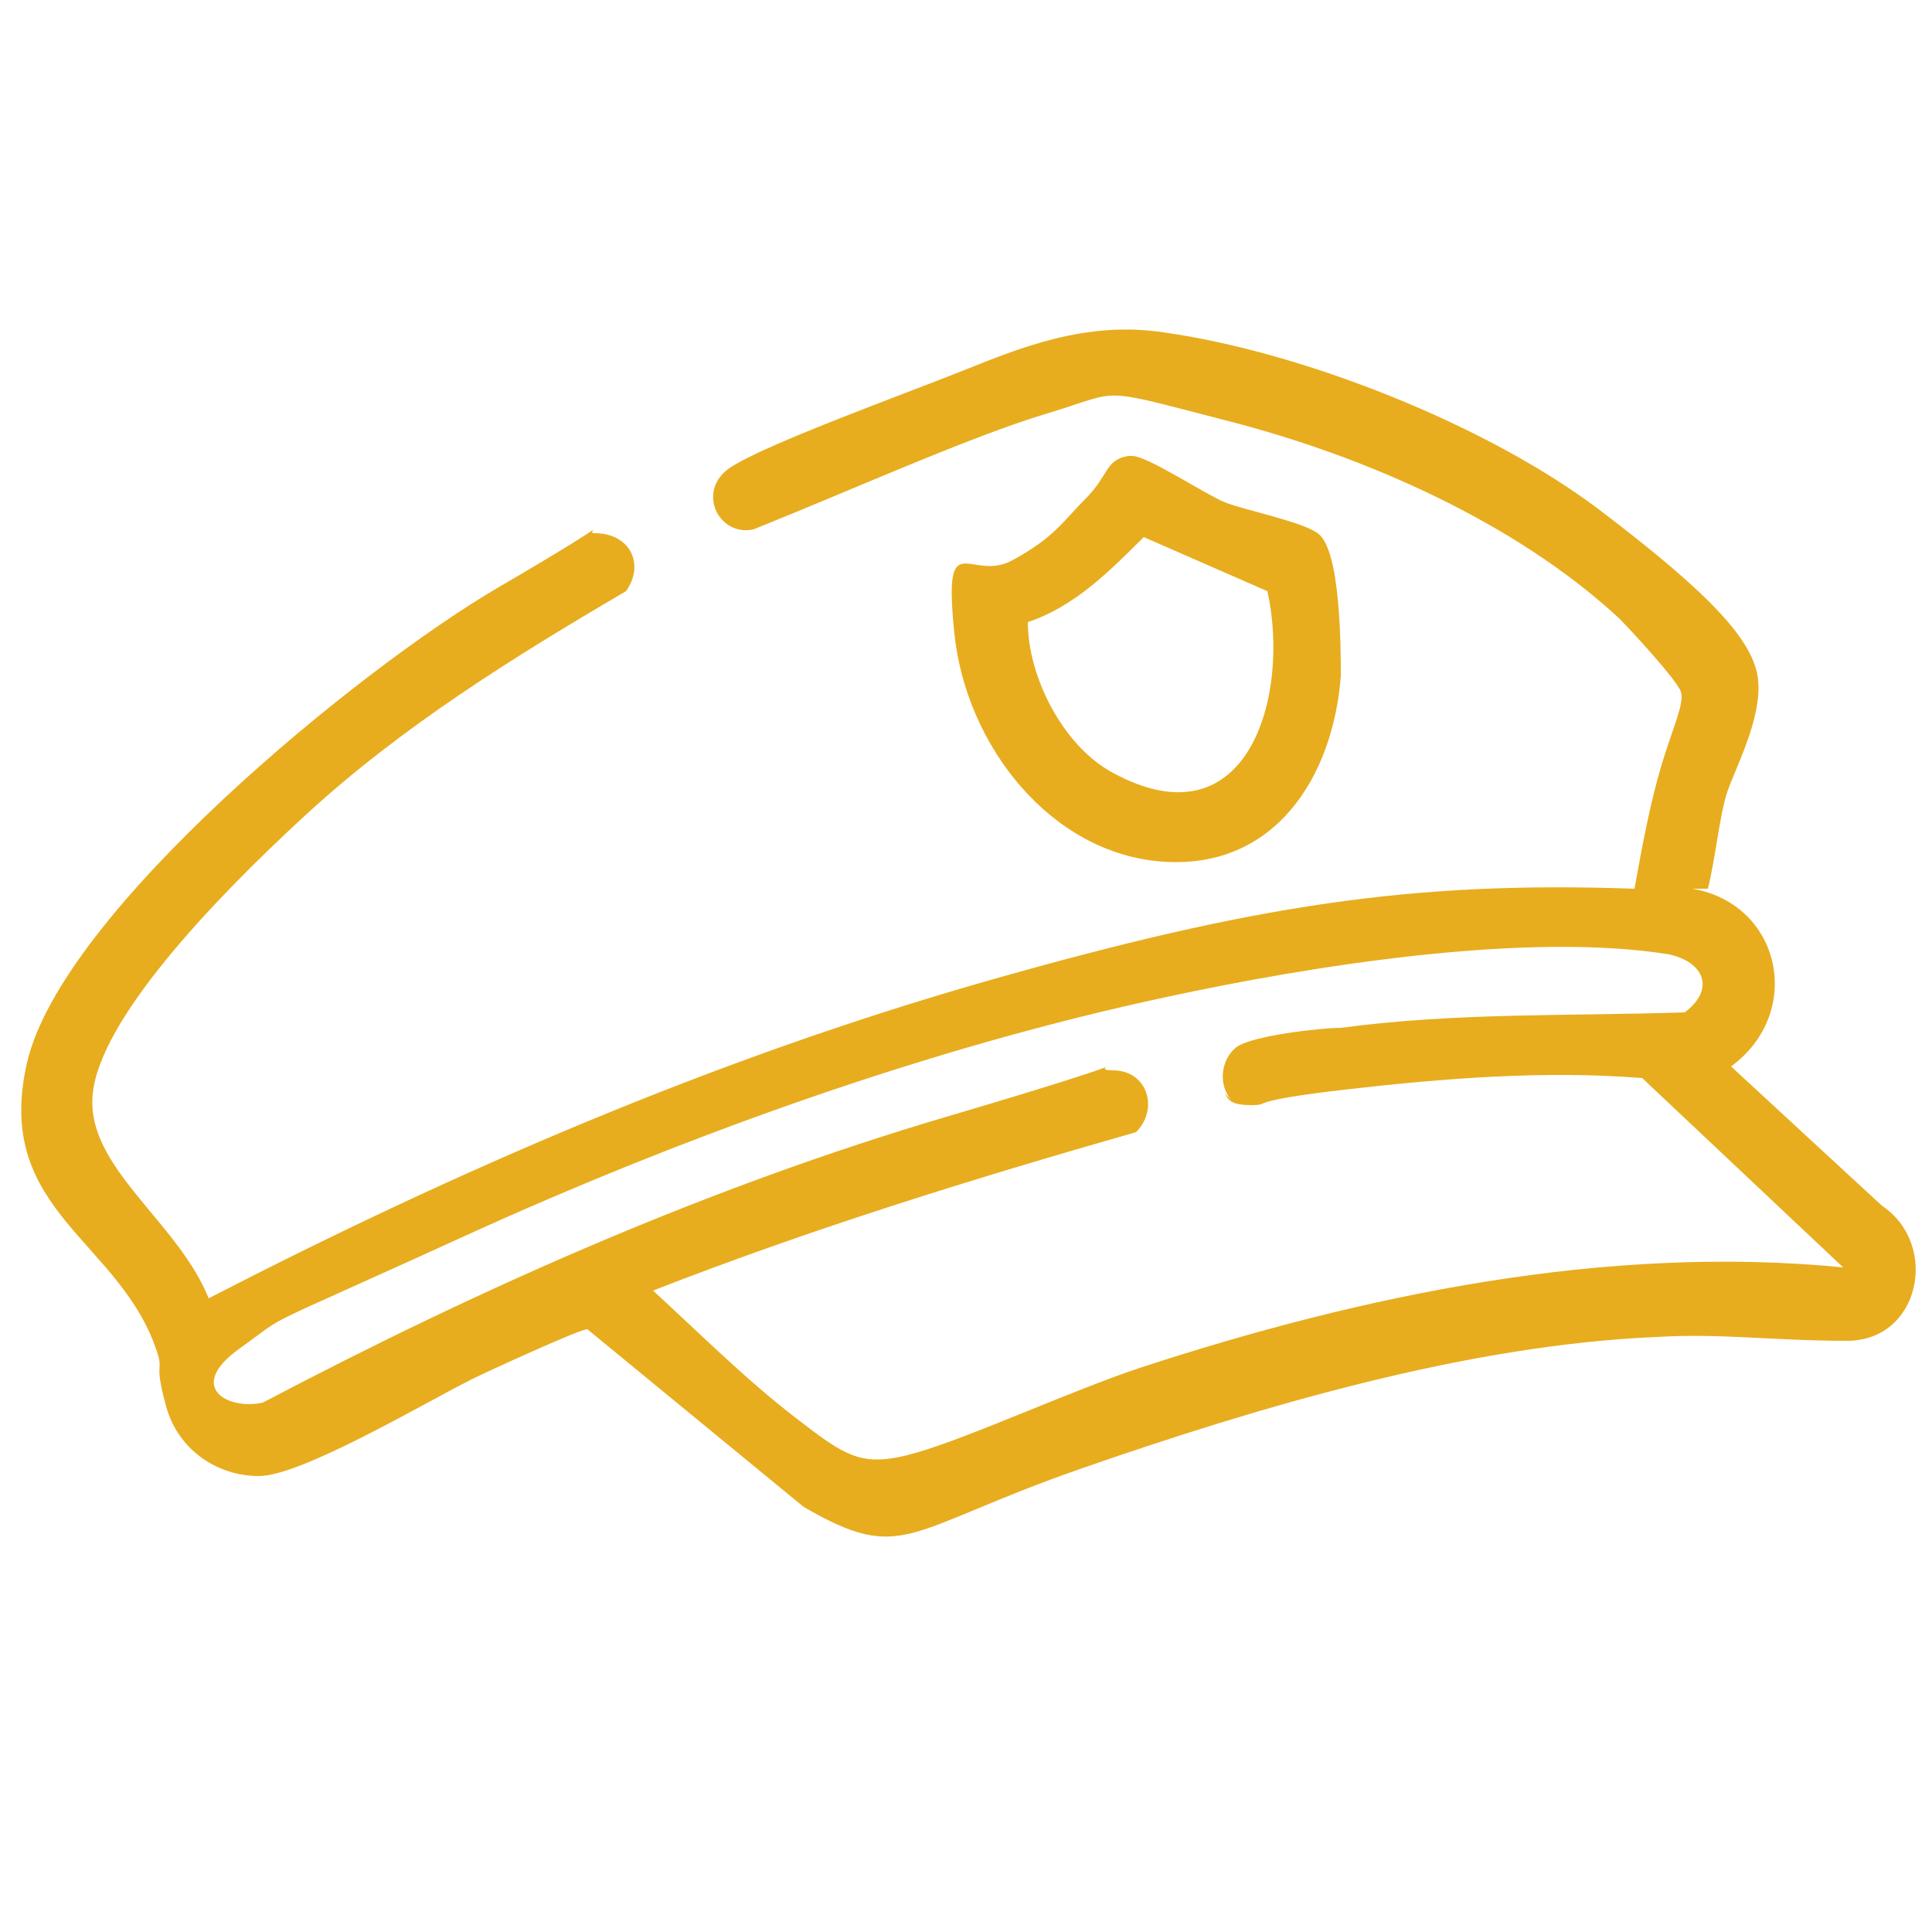 <?xml version="1.0" encoding="UTF-8"?>
<svg id="Camada_3" xmlns="http://www.w3.org/2000/svg" version="1.1" viewBox="0 0 50 50">
  <!-- Generator: Adobe Illustrator 29.1.0, SVG Export Plug-In . SVG Version: 2.1.0 Build 142)  -->
  <defs>
    <style>
      .st0 {
        fill: #e7ad1e;
      }
    </style>
  </defs>
  <path class="st0" d="M43.8,23c2.3.4,2.9,3.2,1,4.6l3.9,3.6c1.5,1,1,3.5-.9,3.5s-3.3-.2-4.9-.1c-4.9.2-10.3,1.8-14.9,3.4s-4.6,2.5-7.2,1l-5.6-4.6c-.2,0-2.6,1.1-3,1.3-1.2.6-4.4,2.5-5.5,2.5s-2.1-.7-2.4-1.8-.1-.9-.2-1.3c-.9-3-4.3-3.7-3.4-7.6s8.6-10.2,12.2-12.3,2.1-1.4,2.5-1.4c.9,0,1.3.8.8,1.5-2.9,1.7-5.8,3.5-8.3,5.8s-5.3,5.3-5.5,7.2,2.2,3.3,3,5.3c6.4-3.3,13.1-6.2,20.1-8.2s11.1-2.6,16.8-2.4c.2-1.1.4-2.2.7-3.2s.6-1.6.5-1.9-1.3-1.6-1.6-1.9c-2.7-2.5-6.6-4.2-10.1-5.1s-2.7-.8-4.7-.2-5.1,2-7.6,3c-.9.2-1.5-1-.6-1.6s4.5-1.9,6-2.5,3.2-1.3,5.2-1c3.6.5,8.4,2.4,11.3,4.6s4,3.4,4.1,4.4-.6,2.3-.8,2.9-.3,1.7-.5,2.5ZM31.9,28.5c-.4-.4-.3-1.1.1-1.4s2.2-.5,2.7-.5c3-.4,5.9-.3,8.9-.4.8-.6.5-1.3-.4-1.5-3.7-.6-9.3.3-13,1.1-6.1,1.3-12.5,3.6-18.2,6.2s-4.4,1.9-5.8,2.9-.3,1.6.6,1.4c5.7-3,11.6-5.6,17.7-7.4s3.4-1.2,4.3-1.2,1.2,1,.6,1.6c-4.2,1.2-8.4,2.5-12.5,4.1,1.2,1.1,2.4,2.3,3.7,3.3s1.7,1.3,3.1.9,4-1.6,5.8-2.2c5.8-1.9,12.1-3.2,18.2-2.6l-5.2-4.9c-2.5-.2-5.1,0-7.7.3s-1.9.4-2.4.4-.6-.1-.7-.3Z"/>
  <path class="st0" d="M29.3,11.8c.4,0,1.9,1,2.4,1.2s2,.5,2.4.8c.6.4.6,3,.6,3.7-.2,2.6-1.7,5-4.6,4.8s-5.1-3-5.4-5.9.4-1.3,1.5-1.9,1.3-1,1.9-1.6.5-1,1.1-1.1ZM26.6,16.1c0,1.4.9,3.2,2.2,3.9,3.5,1.9,4.6-2,4-4.7l-3.2-1.4c-.9.9-1.8,1.8-3,2.2Z"/>
</svg>